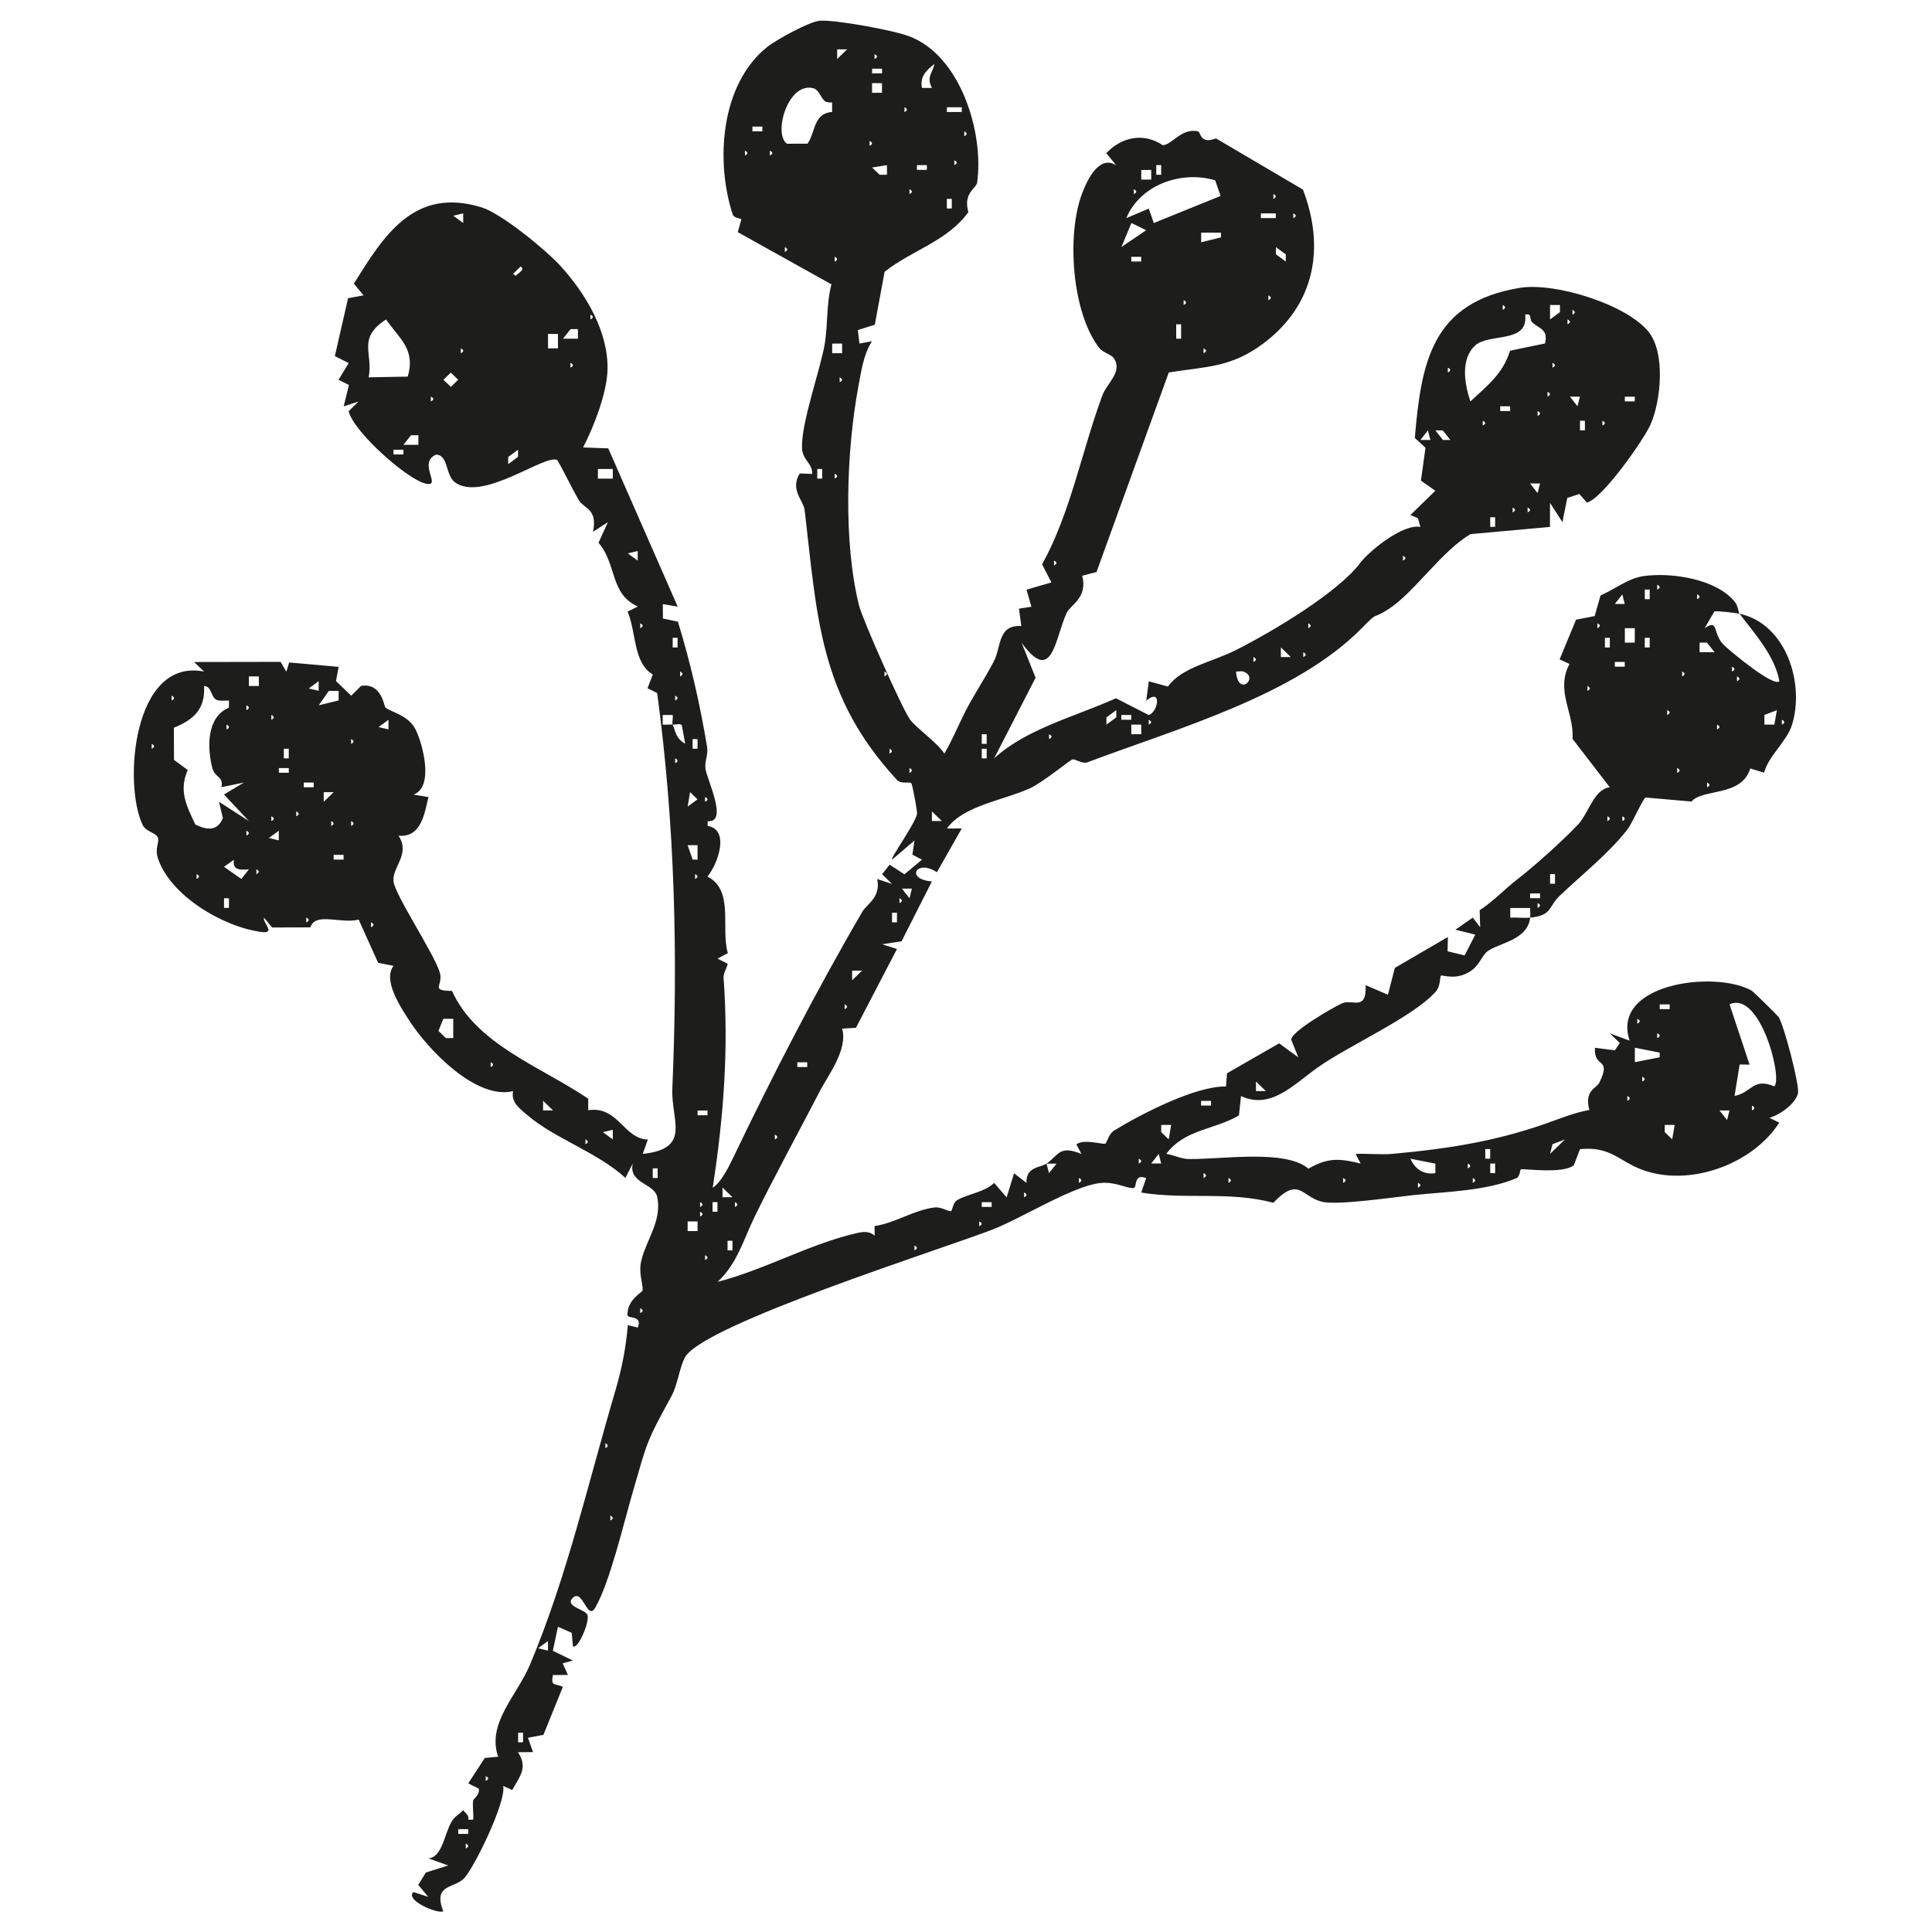 <?xml version="1.0" encoding="UTF-8"?> <svg xmlns="http://www.w3.org/2000/svg" xmlns:xlink="http://www.w3.org/1999/xlink" id="Ebene_1" version="1.1" viewBox="0 0 500 500"><!-- Generator: Adobe Illustrator 29.5.1, SVG Export Plug-In . SVG Version: 2.1.0 Build 141) --><defs><style> .st0 { fill: none; } .st1 { fill: #1d1d1b; } .st2 { clip-path: url(#clippath); } </style><clipPath id="clippath"><rect class="st0" x="34.63" y="5.31" width="430.74" height="489.37"></rect></clipPath></defs><g class="st2"><path class="st1" d="M120.54,477.12v1.25c.84-.41.84-.83,0-1.25M121.18,473.39h-2.57v1.22h2.57v-1.22ZM125.7,459.65v1.25c.84-.42.84-.83,0-1.25M135.36,448.42h-1.27v2.49h1.27v-2.49ZM141.82,427.18v-2.49s-2.57,1.88-2.57,1.88l2.57.61ZM157.96,392.24v1.25c.83-.41.83-.83,0-1.25M156.67,373.52v1.25c.83-.42.83-.83,0-1.25M165.69,338.57v1.25c.84-.41.84-.83,0-1.25M182.47,324.84v1.25c.84-.42.84-.83,0-1.25M236.66,322.33v1.26c.83-.42.83-.83,0-1.26M189.56,321.1h-1.27v2.49h1.27v-2.49ZM253.43,316.1v1.25c.83-.41.83-.83,0-1.25M180.53,316.11h-2.57v2.49h2.57v-2.49ZM181.18,313.6v1.25c.83-.42.83-.83,0-1.25M256.64,311.12h-2.57v1.22h2.57v-1.22ZM190.21,311.11v1.25c.83-.42.83-.83,0-1.25M185.68,311.11h-1.27v2.49h1.27v-2.49ZM181.18,311.11v1.25c.83-.42.83-.83,0-1.25M265.03,308.6v1.25c.84-.41.84-.83,0-1.25M189.56,309.84l-2.57-2.49v2.49s2.57,0,2.57,0ZM366.96,306.11v1.25c.84-.41.84-.83,0-1.25M381.15,304.86v1.25c.83-.41.83-.83,0-1.25M347.61,304.86v1.25c.83-.41.83-.83,0-1.25M317.93,304.86v1.25c.84-.41.84-.83,0-1.25M279.23,304.86v1.25c.83-.41.83-.83,0-1.25M311.48,303.61v1.25c.84-.41.84-.83,0-1.25M170.2,302.38h-1.27v2.49h1.27v-2.49ZM386.94,301.12h-1.27v2.49h1.27v-2.49ZM379.86,301.12v1.25c.83-.41.83-.83,0-1.25M371.47,301.14l-6.44-1.26c1.1,2.66,3.5,4.23,6.44,3.72v-2.47ZM294.71,299.87v1.25c.84-.42.84-.83,0-1.25M300.51,301.11l-.63-2.49-1.94,2.48h2.57ZM385.66,297.38h-1.27v2.49h1.27v-2.49ZM405.02,294.89l-3.24,1.23-.62,2.5,3.86-3.73ZM151.51,294.87v1.25c.83-.41.83-.83,0-1.25M200.53,293.63v1.25c.84-.41.84-.83,0-1.25M158.6,292.39l-2.57.61,2.56,1.88v-2.49ZM433.4,291.14h-2.57v1.85l1.93,1.88.64-3.73ZM303.09,291.14h-2.57v1.85s1.94,1.88,1.94,1.88l.63-3.73ZM447.59,287.39h-2.58s1.95,2.49,1.95,2.49l.63-2.49ZM183.1,287.4h-2.57v1.22h2.57v-1.22ZM453.4,286.14v1.25c.83-.42.83-.83,0-1.25M313.41,284.9h-2.57v1.22h2.57v-1.22ZM143.12,287.37l-2.57-2.49v2.49h2.57ZM421.15,283.64v1.25c.83-.41.83-.83,0-1.25M327.61,282.38l-2.57-2.49v2.49h2.57ZM425.02,278.65v1.25c.83-.41.83-.83,0-1.25M208.91,274.92h-2.57v1.22h2.57v-1.22ZM126.99,274.91v1.25c.84-.42.84-.83,0-1.25M429.53,272.42l-6.43-1.27v3.74s6.43-1.26,6.43-1.26v-1.22ZM428.89,267.41v1.25c.84-.41.84-.83,0-1.25M423.73,263.67v1.25c.84-.42.84-.83,0-1.25M117.31,263.67h-2.57s-1.27,3.12-1.27,3.12l1.92,1.86h1.91v-4.98ZM459.2,281.14c2.21-2.21-3.76-24.9-11.59-21.21l5.17,15.59-2.56-.03-1.32,8.15c4.59-.94,4.69-4.8,10.3-2.49M432.11,259.94h-2.57v1.22h2.57v-1.22ZM218.59,259.92v1.26c.83-.42.83-.83,0-1.26M223.11,251.2h-2.58s0,2.49,0,2.49l2.57-2.49ZM96.03,238.71v1.25c.83-.42.83-.83,0-1.25M79.26,237.46v1.25c.83-.42.83-.83,0-1.25M232.13,236.21h-1.27v2.49h1.27v-2.49ZM397.93,233.71v1.25c.83-.41.83-.83,0-1.25M232.78,232.46v1.25c.84-.41.84-.83,0-1.25M59.25,232.47h-1.27v2.49h1.27v-2.49ZM398.56,231.23h-2.57v1.22h2.57v-1.22ZM236,229.98h-2.58l1.95,2.49.63-2.49ZM402.43,226.22h-1.27v2.49h1.27v-2.49ZM179.89,226.22v1.25c.83-.42.83-.83,0-1.25M50.88,226.22v1.25c.83-.42.83-.83,0-1.25M66.35,224.98v1.25c.83-.42.83-.83,0-1.25M60.52,222.51l-2.54,1.82,4.48,3.14,1.97-2.49c-2.43.2-4.3.22-3.9-2.48M88.92,221.24h-2.57v1.22h2.57v-1.22ZM180.53,218.74h-2.58s1.31,3.73,1.31,3.73h1.26v-3.73ZM72.15,217.48v-2.49l-2.57,1.88,2.57.61ZM63.77,214.99v1.25c.84-.41.84-.83,0-1.25M90.87,212.5v1.25c.83-.42.83-.83,0-1.25M85.71,212.5v1.25c.83-.42.83-.83,0-1.25M419.86,211.25v1.25c.83-.42.83-.83,0-1.25M415.99,211.25v1.25c.83-.42.83-.83,0-1.25M70.22,211.25v1.25c.84-.42.84-.83,0-1.25M243.75,212.48l-2.57-2.49v2.49h2.57ZM76.67,209.99v1.26c.84-.42.84-.83,0-1.26M182.47,206.25v1.25c.84-.41.84-.83,0-1.25M177.97,208.74l2.54-1.87-1.92-1.87-.62,3.73ZM86.36,205.01h-2.58v2.49l2.58-2.49ZM441.79,202.51v1.25c.83-.42.83-.83,0-1.25M81.19,202.52h-2.57v1.22h2.57v-1.22ZM434.05,198.76v1.26c.84-.42.84-.83,0-1.26M235.37,198.76v1.26c.83-.42.83-.83,0-1.26M74.74,198.77h-2.57v1.22h2.57v-1.22ZM174.73,196.26v1.25c.83-.41.83-.83,0-1.25M255.35,193.78h-1.27v2.49h1.27v-2.49ZM230.21,193.77v1.25c.83-.41.83-.83,0-1.25M74.73,193.78h-1.27v2.49h1.27v-2.49ZM39.26,192.52v1.25c.83-.41.83-.83,0-1.25M180.52,191.28h-1.27v2.49h1.27v-2.49ZM90.87,191.27v1.25c.83-.41.83-.83,0-1.25M271.49,190.02v1.25c.84-.41.84-.83,0-1.25M255.35,190.02h-1.27v2.49h1.27v-2.49ZM444.37,187.53v1.25c.83-.42.83-.83,0-1.25M295.35,187.53h-2.57v2.49h2.57v-2.49ZM58.62,187.53v1.25c.83-.42.83-.83,0-1.25M461.15,186.27v1.26c.83-.42.83-.83,0-1.26M297.29,186.27v1.26c.83-.42.83-.83,0-1.26M100.54,188.77v-2.49s-2.57,1.88-2.57,1.88l2.57.61ZM292.77,185.04h-2.57v1.22h2.57v-1.22ZM174.08,187.53c-.22-.57.18-1.72,0-2.49h-2.57v2.49c.83.1,1.76-.11,2.58,0,.83,2.05.85,3.56,3.24,4.96l-.87-4.8c-.47-.57-1.67-.06-2.37-.16M70.22,185.03v1.25c.84-.41.84-.83,0-1.25M459.2,187.52l.66-3.72-3.23,1.23v2.49h2.57ZM431.47,183.78v1.25c.83-.41.83-.83,0-1.25M286.34,187.53l2.56-1.89v-1.86l-2.56,1.89v1.86ZM63.77,182.53v1.25c.84-.41.84-.83,0-1.25M174.73,180.04v1.25c.83-.41.83-.83,0-1.25M44.42,180.04v1.25c.83-.41.83-.83,0-1.25M87.63,178.8l-2.54.02-2.6,3.71,5.15-1.26v-2.47ZM410.83,177.54v1.25c.83-.41.83-.83,0-1.25M55.79,180.97c-1.17-.77-1.08-3.36-2.97-3.43.31,5.95-2.59,8.65-7.82,10.8l.03,8.31,3.56,2.63c-2.39,5.38-.29,9.32,1.97,14.12,3.02,1.43,5.69,1.79,7.12-1.68l-1-4.22,7.73,4.98-6.44-6.86,5.15-3.1-5.82,1.2c.61-2.99-1.7-2.27-2.39-5.08-1.3-5.29-1.44-13.09,4.34-15.5v-1.85c-1.08,0-2.59.26-3.46-.32M82.47,178.78v-2.49l-2.57,1.88,2.57.61ZM449.53,175.05v1.25c.83-.42.83-.83,0-1.25M66.99,175.05h-2.57v2.49h2.57v-2.49ZM435.34,173.8v1.25c.84-.42.84-.83,0-1.25M319.88,173.8c.54,6.78,6.11,1.46,1.9,0-.57-.2-1.29.03-1.9,0M228.91,173.8v1.25c.83-.42.83-.83,0-1.25M176.02,173.8v1.25c.83-.42.83-.83,0-1.25M448.24,172.54v1.26c.83-.42.83-.83,0-1.26M420.49,171.31h-2.57v1.22h2.57v-1.22ZM324.39,170.05v1.25c.83-.41.83-.83,0-1.25M337.29,168.8v1.25c.83-.41.83-.83,0-1.25M334.06,170.04l-2.57-2.49v2.49h2.57ZM443.73,168.79l-1.96-2.48h-1.91v2.48h3.87ZM426.94,165.07h-1.27v2.49h1.27v-2.49ZM416.62,165.07h-1.27v2.49h1.27v-2.49ZM175.36,165.07h-1.27v2.49h1.27v-2.49ZM423.08,162.57h-2.57v3.73h2.57v-3.73ZM413.41,161.31v1.26c.83-.42.83-.83,0-1.26M338.58,161.31v1.26c.83-.42.83-.83,0-1.26M165.69,161.31v1.26c.84-.42.84-.83,0-1.26M439.21,153.82v1.25c.84-.41.84-.83,0-1.25M420.49,156.31l-.63-2.48-1.95,2.48h2.58ZM426.94,152.58h-1.27v2.49h1.27v-2.49ZM428.89,151.33v1.25c.84-.42.84-.83,0-1.25M272.78,145.08v1.25c.84-.41.84-.83,0-1.25M363.09,143.84v1.25c.83-.41.83-.83,0-1.25M165.05,142.6l-2.57.61,2.56,1.88v-2.49ZM386.94,133.86h-1.27v2.49h1.27v-2.49ZM395.34,131.35v1.25c.84-.41.84-.83,0-1.25M391.47,131.35v1.25c.83-.41.83-.83,0-1.25M398.56,125.12h-2.58s1.95,2.49,1.95,2.49l.63-2.49ZM216.01,122.61v1.25c.84-.41.84-.83,0-1.25M212.78,121.38h-1.27v2.49h1.27v-2.49ZM158.6,121.38h-3.86v2.49h3.86v-2.49ZM131.52,120.12l2.55-1.89v-1.85l-2.55,1.89v1.85ZM104.41,116.39h-2.57v1.22h2.57v-1.22ZM108.28,112.64h-1.91s-1.96,2.48-1.96,2.48h3.87s0-2.48,0-2.48ZM375.35,113.86l-1.96-2.47h-1.91l1.95,2.47h1.92ZM370.18,113.87l-.64-2.49-1.94,2.48h2.58ZM414.7,108.88v1.25c.83-.41.83-.83,0-1.25M410.17,108.89h-1.27v2.49h1.27v-2.49ZM383.73,108.88v1.25c.84-.41.84-.83,0-1.25M397.93,106.39v1.25c.83-.41.83-.83,0-1.25M390.82,105.15h-2.57v1.22h2.57v-1.22ZM423.08,102.66h-2.57v1.22h2.57v-1.22ZM408.88,102.65h-2.58s1.95,2.49,1.95,2.49l.63-2.49ZM111.51,102.65v1.25c.83-.41.83-.83,0-1.25M400.5,101.4v1.25c.84-.42.84-.83,0-1.25M217.3,97.65v1.25c.83-.41.83-.83,0-1.25M116.67,96.43l-1.91,1.85,1.91,1.85,1.91-1.85-1.91-1.85ZM374.7,95.15v1.25c.83-.41.83-.83,0-1.25M401.79,93.91v1.25c.83-.41.83-.83,0-1.25M147.63,93.91v1.25c.84-.41.84-.83,0-1.25M311.48,90.16v1.25c.84-.41.84-.83,0-1.25M119.26,90.16v1.25c.83-.41.83-.83,0-1.25M217.94,88.92h-2.57v2.49h2.57v-2.49ZM144.4,86.42h-2.57v3.73h2.57v-3.73ZM149.57,85.18h-1.91s-1.96,2.48-1.96,2.48h3.87s0-2.48,0-2.48ZM305.67,83.93h-1.27v3.73h1.27v-3.73ZM405.67,82.67v1.25c.83-.41.83-.83,0-1.25M105.53,97.47c2.04-7.08-2.03-9.67-5.62-14.79-7.61,4.94-3.24,8.75-4.51,14.97l10.13-.18ZM396.5,83.37c-.79-.76.11-2.4-1.79-1.94.93,7.61-9.43,4.67-12.99,8.03-3.84,3.63-2.65,10.01-1.19,14.43,4.5-4.18,8.4-7.15,10.27-13.13l9.05-1.87c.88-3.81-1.51-3.72-3.36-5.53M152.8,81.42v1.25c.83-.41.83-.83,0-1.25M406.95,80.18v1.25c.83-.41.83-.83,0-1.25M403.72,78.94h-2.57v3.73s2.56-1.89,2.56-1.89v-1.84ZM388.89,78.93v1.25c.84-.41.84-.83,0-1.25M306.32,77.68v1.25c.84-.41.84-.83,0-1.25M328.25,76.44v1.25c.84-.42.84-.83,0-1.25M134.74,68.97l-1.92,1.86.61.58c.71-.79,2.59-1.62,1.31-2.44M295.35,66.46h-2.57v1.22h2.57v-1.22ZM216.01,66.45v1.25c.84-.41.84-.83,0-1.25M332.76,67.69v-1.86l-2.56-1.88v1.85l2.56,1.89ZM203.11,63.95v1.25c.83-.42.83-.83,0-1.25M315.99,60.21h-5.13v2.49s5.13-1.26,5.13-1.26v-1.23ZM290.21,63.94l6.42-4.36-3.82-1.87-2.59,6.23ZM334.71,55.21v1.25c.83-.41.83-.83,0-1.25M330.18,55.22h-3.86v1.22h3.86v-1.22ZM119.89,55.22l-2.57.61,2.56,1.88v-2.49ZM246.32,51.47h-1.27v2.49h1.27v-2.49ZM329.55,50.22v1.25c.83-.42.83-.83,0-1.25M293.43,48.97v1.26c.83-.42.83-.83,0-1.26M235.37,48.97v1.26c.83-.42.83-.83,0-1.26M314.49,46.67c-8.93-2.66-19.48,1.27-23,9.78l5.82-2.46,1.29,3.73,17.29-7.01-1.4-4.05ZM297.93,43.99h-2.57v2.49h2.57v-2.49ZM300.51,42.74h-1.27v2.49h1.27v-2.49ZM239.87,42.74h-2.57v1.22h2.57v-1.22ZM229.55,42.74l-3.86.61,1.95,1.87h1.91v-2.48ZM246.98,41.48v1.25c.83-.41.83-.83,0-1.25M199.24,38.99v1.25c.84-.42.84-.83,0-1.25M192.79,38.99v1.25c.84-.42.84-.83,0-1.25M225.05,36.48v1.26c.83-.42.83-.83,0-1.26M249.55,33.99v1.25c.84-.41.84-.83,0-1.25M197.3,32.76h-2.57v1.22h2.57v-1.22ZM248.91,27.76h-3.86v1.22h3.86v-1.22ZM234.07,27.75v1.25c.84-.42.84-.83,0-1.25M213.31,26.04c-.96-.99-1.26-2.49-2.63-3.16-6.73-2-10.67,11.79-7.02,14.32l5.33-.02c2.14-3.09,1.48-7.83,6.36-8.21v-2.45c-.69,0-1.59-.02-2.05-.48M228.26,21.52h-2.57v2.49h2.57v-2.49ZM228.27,17.77h-2.57v1.22h2.57v-1.22ZM241.17,22.75c-1.47-2.92.17-3.72.66-6.2-2.18,1.72-3.8,3.28-3.23,6.21h2.58ZM226.33,14.02v1.25c.84-.42.84-.83,0-1.25M219.24,12.78h-2.58s0,2.49,0,2.49l2.57-2.49ZM122.48,465.89c.04-.32,1.77-1.41,1.41-3l-2.71-1.35,4.29-6.58,3.46-.32c-3.03-8.62,4.86-15.81,8.24-23.84,9.66-23,15.08-47.18,22.11-70.98,1.62-5.48,2.74-11.17,3.2-16.87l2.56.62c1.39-3.24-2.61-2.23-2.65-3.2-.14-3.99,3.83-5.95,3.89-6.34.25-1.58-1.11-4.42-.32-7.74,1.31-5.53,5.58-10.62,4.05-16.82-1.03-3.22-7.39-3.37-6.25-8.35l-1.91,3.72c-7.16-6.61-18.24-10.14-25.43-16.29-1.94-1.65-4.26-3.37-3.62-6.16-9.53,2.3-21.93-10.6-26.89-18.28-2.4-3.72-6.86-10.49-4.06-14.15l-3.99-.79-5.03-11.17c-4.72,1.14-11.27-2.02-12.49,2l-9.91.03-2.12-2.55c-.39,1.27,3.19,4.21-.62,3.72-10.05-1.31-23.69-9.49-26.83-19.12-.81-2.47.35-4.03.06-5.1-.43-1.61-3.08-1.54-4.02-3.52-5.01-10.48-2.55-43.31,15.91-39.66l-2.57-2.47,22.39-.04,1.47,2.54.74-2.38,12.81,1.13-.7,3.68,3.94,3.79,2.58-2.55c5.33-.84,5.87,5.24,6.3,5.62,1.27,1.13,5.92,1.9,7.82,5.74,1.8,3.68,4.82,14.82-.58,16.79l3.88.63c-1.04,4.29-1.87,10.54-7.75,10,3.14,4.76-1.65,8.13-1.31,11.76.32,3.46,10.38,18.52,11.96,23.55,1.1,3.52-2.72,4.76,3.19,4.87,6.29,13.89,23,19.58,35.25,27.88v2.98c7.77-1.17,9.14,7.41,15.43,7.59l-1.31,3.72c12.72-1.36,7.3-8.7,7.65-16.84,1.47-34.67.69-68.18-3.92-102.43l-2.5-1.24,1.37-3.57c-5.12-2.97-4.27-11.07-6.53-16.27l2.65-1.31c-7.29-3.29-5.38-10.95-10.17-16.51l2.43-5.32-3.86,2.48c1.26-6.02-2.35-5.9-3.71-8.24-1.94-3.36-3.58-6.96-5.53-10.31-3.05-1.73-19.38,11.05-26.52,5.73-2.47-1.85-1.62-7.09-4.88-7.13-4.85,2.14,1.69,8.45-2.62,7.5-4.9-1.09-18.82-13.54-19.97-18.76l2.56-2.49-3.85,1.25,1.36-5.54-2.69-1.33,2.62-4.34-3.58-1.8,3.42-14.98,4.02-.74-2.51-3.02c7.71-12.43,15.57-25.14,33.06-19.75,5.15,1.6,16.74,11.09,20.49,15.25,6.51,7.2,12.29,16.9,12.09,26.7-.12,5.99-3.51,14.73-6.32,20.18l6.51.24,17.97,40.95-3.85-.64.02,3.72,3.89.83c3.28,10.71,5.74,21.46,7.56,32.5.31,1.86-.69,3.65-.44,5.51.4,2.93,5.99,14.06.57,13.62v1.22c5.76.93,2.74,9.68-.05,13.11,6.98,3.53,3.37,13.39,5.28,19.81l-2.67,1.43,2.65,1.33c-.29,1.17-1.18,2.49-1.09,3.63,1.36,18.33,0,36.14-2.81,54.33,2.23-1.43,4.23-5.54,5.36-7.91,10.09-21.04,21.37-42.98,33.38-63.55,1.13-1.94,4.85-3.71,3.82-8.44l3.85,1.26-2.57-2.5,1.94-2.47,3.84,2.49,4.53-3.78-2.47-1.31.55-3.68-5.81,4.99c-.48-.49,6.16-9.49,6.47-11.97.06-.46-1.18-7.64-1.52-7.84-.77-.48-2.53.41-3.77-.93-20.03-21.72-20.56-42.14-23.8-69.71-.31-2.56-3.86-5.26-1.29-9.5l3.25.11c.06-2.9-2.55-3.46-2.65-6.79-.2-6.58,4.8-20.3,5.89-26.89.83-5.01.39-10.36,1.73-15.38l-24.24-13.51.94-3.37c-.71-.22-2-.46-2.23-1.14-4.51-13.68-3.25-33.71,8.92-43.42,2.34-1.87,10.99-6.63,13.65-6.79,4.17-.24,18.6,2.4,22.88,3.96,13.54,4.92,19.57,25.08,17.79,37.91-.22,1.57-3.69,2.67-2.28,7.67-5.48,7.56-14.54,9.81-21.67,15.43l-2.54,13.71-4.39,1.38.42,3.49,3.24-.6c-2.18,3.36-2.77,7.74-3.5,11.59-3.14,16.74-3.96,40.44.16,56.82.93,3.73,11.37,27.18,13.24,29.57,1.88,2.4,6.84,5.73,8.83,8.74,2.05-3.48,3.61-7.29,5.43-10.9,1.95-3.86,5.05-8.54,7.35-12.91,1.97-3.72.97-9.59,7.14-9.2l-.61-4.5,3.22-.5-1.27-4.41,6.44-1.88-2.4-4.68c7.41-13.4,10.26-29.35,15.6-43.73,1.19-3.21,5.33-6.08,2.96-9.62-.65-.97-2.86-1.47-3.76-2.63-7.12-9.17-8.53-29.44-4.4-40.14,1.42-3.68,4.43-9.84,8.78-7.17l-2.57-3.11c3.97-4.24,9.7-5.4,14.64-2.06,2.42-.16,4.78-4.5,9.07-3.61.8.17.43,3.47,4.68,1.84l22.51,13.25c5.73,15,3.18,29.77-10.29,39.85-8.28,6.2-14.64,5.91-24.44,7.48l-18.7,51.64-3.7.96c1.51,5.71-3.08,7.59-4,9.57-3.07,6.55-3.65,18.9-11.68,7.78l3.61,9.05-10.73,20.88c8.26-7.65,21.15-10.88,31.53-15.57l8.46,4.34c2.41-.64,3.58-7.19-.62-3.72l.66-5,4.95,1.35c3.62-5.04,11.48-6.33,17.62-9.45,10.17-5.15,26.53-15.08,32.11-22.5,2.37-3.15,11.18-10.29,15.61-9.35l-.63-2.25-1.95-.84,6.44-6.28-3.72-2.62,1.18-8.51-2.76-2.53c1.66-19.67,4.42-35.13,27.21-38.86,9.05-1.47,27.78,4.31,33.39,11.52,4.25,5.48,3.11,17.62.44,23.76-1.74,4.03-12.62,19.46-16.51,20.29l-1.96-2.22-3.12,1.04-1.25,6.25-3.21-4.98-.02,6.22-20.54,1.86c-7.46,4.31-14.65,15.23-21.31,19.46-4.59,2.92-2.33.25-6.7,4.73-17.17,17.57-47.96,26.11-71.13,34.86-1.36.51-3.24-.98-3.96-.72-.65.22-7.75,6.01-10.93,7.45-7.1,3.21-17.26,4.47-21.49,10.41l3.84-.02-6.44,11.33c-5.29-3.5-8.27,1.83-1.3,2.39l-7.85,15.5-5.03.76,3.85,1.22-10.62,20.39-3.58.22c1.59,5.31-3.71,12.23-5.6,15.88-5.16,9.95-12.33,23.12-17.07,32.87-2.84,5.82-4.47,12.06-9.55,16.78,12.17-3.12,23.83-9.83,36.09-12.63,1.62-.37,3.28-.53,4.56.72l-.03-2.53c5.52-.81,10.1-4.17,15.63-4.82,1.55-.18,3.7,1.19,4.18.95.3-.15.51-2.23,1.52-2.81,2.95-1.69,6.96-2,9.63-4.48l3.21,3.74,1.94-6.23,3.2,2.48c-.13-4.26,3.58-3.88,5.19-4.99l.64,2.49,1.94-2.48h-2.58c3.24-2.26,3.25-4.85,9.04-2.51l-1.31-2.48c1.91-1.51,6.95.13,7.5-.19.45-.26.78-2.48,2.31-3.41,7.09-4.34,21.03-11.51,28.9-11.38l.28-3.42,13.49-7.74,4.96,3.63-1.83-4.55c-.16-2.06,10.79-8.38,13.18-9.45,2.63-1.18,6.38,2.2,6.07-4.7l5.77,2.49,1.79-6.95,13.73-8-.09,3.7,4.42,1.08,2.76-5.39-5.15-1.27,4.5-3.13,1.91,2.49-.13-4.41c3.64-2.35,6.42-5.44,9.84-8.06,3.82-2.93,11.52-9.75,15.67-14.17,2.73-2.91,4.01-9.06,8.17-9.58l-9.65-12.53c.48-6.65-4.49-12.49-.78-19.37l-2.56-1.2,4.25-10.27,4.82-.94,1.52-5.33c3.58-1.56,7.16-4.46,11.15-5.02,7.3-1.02,18.85.78,23.57,6.64.94,1.16.91,2.69,1.24,3.11-1.09-.23-5.89-.82-6.51-.58l-2.51,4.33c3.8-2.58,1.89,1.41,5.08,4.44,1.67,1.59,12.69,10.8,14.26,9.28-1.09-6.42-6.39-12.35-10.31-17.47,12.07,2.58,16.92,18.02,13.58,28.76-1.36,4.36-6.01,7.86-7.22,12.37l-3.58-1.09c-2.23,7.4-12.37,5.15-15.2,8.56l-11.89-1.04c-.69.36-3.62,6.86-4.59,8.12-4.9,6.35-11.92,11.85-17.62,17.29-3.04,2.9-1.92,5.13-7.66,5.67.1-.81-.03-1.68,0-2.49h-5.15v2.49c1.7-.08,3.47.16,5.15,0-.66,5.8-7.84,6.47-10.98,8.67-1.35.93-2.05,3.37-4.04,4.89-3.87,2.94-7.79,1.16-8.09,1.46-.32.34.02,2.69-1.43,4.26-6.02,6.57-22.12,13.67-30.27,19.38-6.4,4.49-12.24,11.14-20.02,7.52l-.54,5.01c-6.45,3.79-14,3.53-18.81,9.95,1.97.29,3.78,1.3,5.83,1.34,8.59.11,25.05-2.58,30.96,2.49,5.08-2.91,7.96-2.66,13.52-1.33l-1.31-2.48c3.19-.17,6.48.27,9.67-.03,15.68-1.44,28.09-3.57,41.67-8.59,2.98-1.1,6.01-2.2,9.16-2.76-1.39-5.11,1.87-5.59,2.6-7.1,3.27-6.74-1.51-3.48-1.16-8.99l5.16.65,1.28-1.89-2.58-2.49,5.12,1.88c-4.94-14.72,21.83-18.29,31.52-12.99.43.23,6.76,6.46,7.03,6.86,1.45,2.23,5.44,17.73,5.03,19.7-.57,2.72-4.68,5.65-7.42,6.4l2.57,1.24c-6.87,10.79-23.4,16.87-35.73,12.11-5.85-2.26-8.05-6.02-15.85-5.24l-1.58,4.15c-2.79,2.35-13.07.83-13.74,1.07-.15.06-.26,1.92-1.07,2.27-7.83,3.34-18.32,3.51-26.86,4.42-4.87.51-18.85,2.58-23.16,1.77-5.56-1.04-6.16-6.95-12.93.19-11.8-3.07-22.54-.74-34.22-2.64l1.29-3.72c-3.38-1.36-2.24,2.54-3.3,2.56-2.22.04-4.74-1.79-8.85-1.27-7.02.87-20.25,9.15-27.64,12.02-13.1,5.06-74.29,24.38-79.49,32.93-1.42,2.33-1.91,7.15-3.61,10.24-6.7,12.21-6.19,11.73-10.1,25.18-2.27,7.81-5.83,22.98-9.57,29.45-2.11,3.67-3.19-4.99-5.81-2.51-2.35,2.23,3.37,2.98,3.79,4.49.57,2.03-2.7,9.23-3.78,8l-.3-3.42-3.57-1.58-1.32,6.23,5.17,2.5-2.62.74,1.35,3.01-3.89.02c-.59,3.1.52,2.05,2.58,3.06l-5.03,12.42-4.01.75,1.32,3.72-3.89.02c2.62,4.05.47,6.21-1.49,9.79l-2.36-1.07c.94,3.99-7.76,21.78-10.27,24.09-2.67,2.45-7.9,1.43-5.23,8.36-1.51.75-9.95-2.88-7.73-4.98l3.85,1.25-2.58-3.1,1.97-3.21,5.78-1.82-5.13-1.84c3.64-.26,4.15-6.51,6.08-9.62.89-1.44,2.13-1.88,2.93-2.88.22.53,1.64,1.25,1.3,2.49h1.27c.18-1.62-.22-3.38,0-4.98"></path></g></svg> 